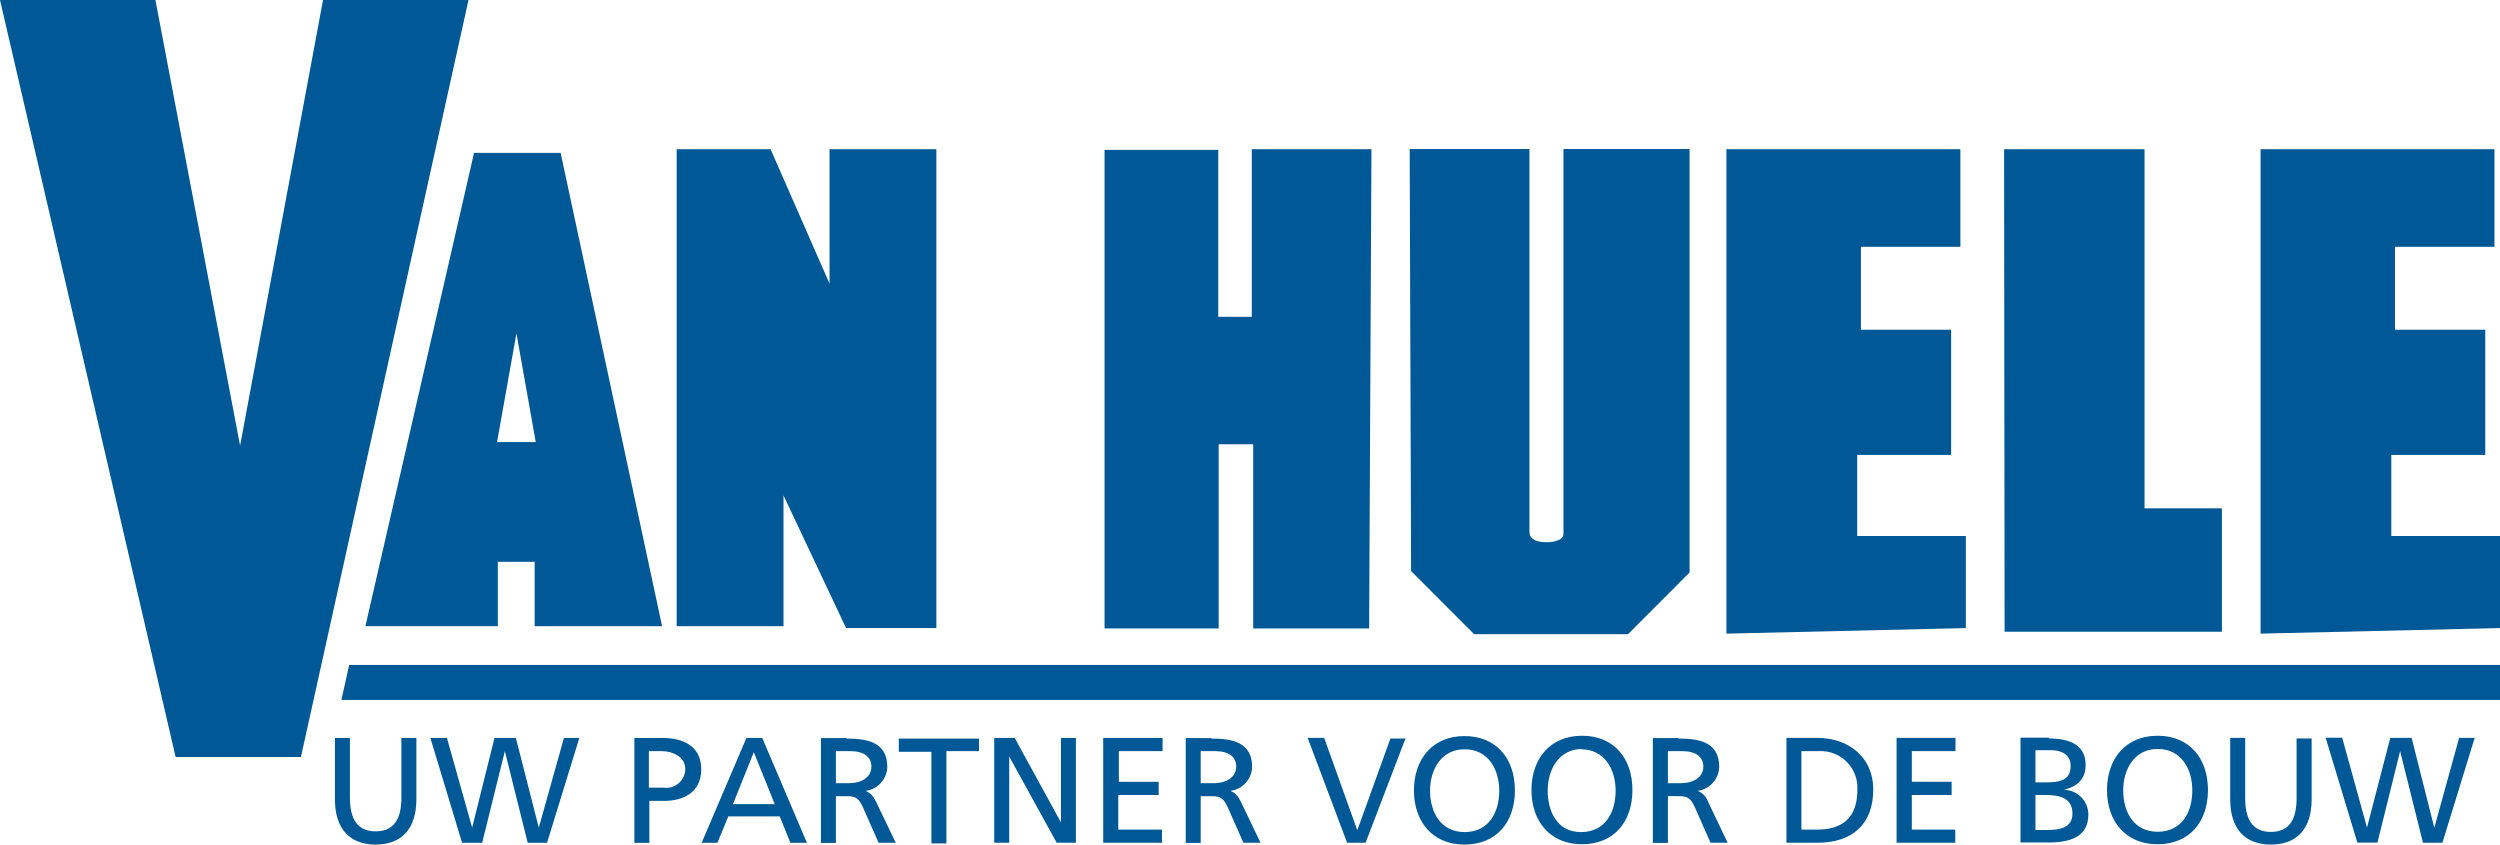 <?xml version="1.0" encoding="UTF-8"?>
<svg id="Laag_1" data-name="Laag 1" xmlns="http://www.w3.org/2000/svg" viewBox="0 0 302.07 102.05">
  <defs>
    <style>
      .cls-1 {
        fill: #005996;
      }
    </style>
  </defs>
  <g id="Layer_2" data-name="Layer 2">
    <g id="Layer_1-2" data-name="Layer 1-2">
      <polygon class="cls-1" points="302.07 80.34 42.19 80.34 41.25 84.57 302.07 84.57 302.07 80.34"/>
      <polygon class="cls-1" points="56.61 0 39.03 0 29.01 53.85 18.78 0 0 0 21.22 91.47 36.36 91.47 56.61 0"/>
      <path class="cls-1" d="m60.06,53.41l2.34-13.13,2.33,13.13h-4.67Zm7.68-34.94h-10.46l-13.13,57.19h16v-7.78h4.45v7.78h15.4l-12.26-57.19"/>
      <polygon class="cls-1" points="113.14 18.03 100.23 18.03 100.23 34.27 93.11 18.03 81.76 18.03 81.76 75.66 94.67 75.66 94.67 59.86 102.23 75.89 113.14 75.89 113.14 18.03"/>
      <polygon class="cls-1" points="165.71 18.03 151.25 18.03 151.25 38.28 147.2 38.28 147.2 18.11 133.46 18.11 133.46 75.94 147.25 75.94 147.25 53.68 151.42 53.68 151.42 75.94 165.43 75.94 165.71 18.03"/>
      <polygon class="cls-1" points="236.87 18.03 208.6 18.03 208.6 76.56 237.53 75.89 237.53 64.76 224.4 64.76 224.4 54.97 235.75 54.97 235.75 39.84 224.85 39.84 224.85 29.82 236.87 29.82 236.87 18.03"/>
      <polygon class="cls-1" points="301.4 18.03 273.14 18.03 273.14 76.56 302.07 75.89 302.07 64.76 288.94 64.76 288.94 54.97 300.29 54.97 300.29 39.84 289.38 39.84 289.38 29.82 301.4 29.82 301.4 18.03"/>
      <polygon class="cls-1" points="259.12 18.03 242.15 18.03 242.21 76.33 268.47 76.33 268.47 61.42 259.12 61.42 259.12 18.03"/>
      <path class="cls-1" d="m204.15,18h-15.24v46.51c0,.94-1.76,1-1.76,1-.13,0-.27,0-.4,0-.67,0-1.95-.15-1.95-1.25V18h-14.47l.17,51,7.62,7.63h18.58l7.45-7.46V18"/>
      <path class="cls-1" d="m50.31,89.16h-1.81v7.19c0,2.43-.77,4.1-3.11,4.1s-3.11-1.67-3.11-4.1v-7.19h-1.81v7.43c0,3.56,1.8,5.46,4.92,5.46s4.92-1.9,4.92-5.46v-7.43m19.75,0h-1.92l-3.04,10.84h0l-2.77-10.84h-2.58l-2.7,10.84h0l-3.05-10.84h-2l3.83,12.67h2.43l2.74-11.07h0l2.76,11.07h2.34l3.9-12.67m8.4,6v-4.4h1.6c1.12,0,2.8.58,2.8,2.18-.02,1.26-1.05,2.26-2.31,2.25-.08,0-.16,0-.24-.02h-1.8m1.51-6h-3.31v12.67h1.81v-5.07h1.78c2.29,0,4.49-1,4.49-3.81s-2.16-3.8-4.76-3.8m8.59,8l2.52-6.28,2.53,6.28h-5m3.54-8h-1.96l-5.41,12.67h1.91l1.31-3.19h6.21l1.29,3.19h2l-5.4-12.67m8.9,5.45v-3.85h1.75c1.67,0,2.54.72,2.54,1.87s-1,2-2.74,2h-1.55m1.29-5.45h-3.1v12.67h1.81v-5.65h1.09c1,0,1.57,0,2.13,1.24l1.94,4.39h2.07l-2.4-5c-.4-.78-.67-1-1.23-1.27h0c1.46-.19,2.57-1.42,2.61-2.89,0-3-2.41-3.43-4.92-3.43m16,0h-9.69v1.6h3.94v11.07h1.81v-11.15h3.94v-1.6m11.71,0h-1.81v10.2h0l-5.59-10.2h-2.47v12.67h1.81v-10.42h0l5.74,10.42h2.32v-12.67m10.4,0h-7.1v12.67h7.1v-1.59h-5.28v-4.18h4.88v-1.6h-4.81v-3.7h5.28v-1.6m4.61,5.45v-3.85h1.75c1.67,0,2.54.72,2.54,1.87s-1,2-2.74,2h-1.55m1.29-5.45h-3.1v12.67h1.81v-5.65h1.09c1,0,1.56,0,2.13,1.24l1.94,4.39h2.07l-2.4-5c-.4-.78-.67-1-1.23-1.27h0c1.46-.19,2.57-1.42,2.61-2.89,0-3-2.41-3.43-4.92-3.43m23.53,0h-1.9l-4,11.08h0l-4-11.16h-2l4.77,12.67h2.23l4.85-12.67m31.68,5.45v-3.85h1.74c1.67,0,2.54.72,2.54,1.87s-1,2-2.74,2h-1.54m1.29-5.45h-3.11v12.67h1.82v-5.65h1.09c1,0,1.56,0,2.12,1.24l1.94,4.39h2.07l-2.39-5c-.21-.58-.66-1.05-1.24-1.27h0c1.46-.19,2.57-1.42,2.61-2.89,0-3-2.41-3.43-4.91-3.43m14.84,11.08v-9.56h2.13c2.44-.12,4.51,1.76,4.63,4.2,0,.17,0,.34,0,.5,0,3.27-1.73,4.78-4.85,4.78h-1.91m1.93-11.08h-3.74v12.67h3.74c4.18,0,6.75-2.19,6.75-6.44,0-3.91-3-6.23-6.75-6.23m16.66,0h-7.09v12.67h7.09v-1.59h-5.25v-4.18h4.81v-1.6h-4.81v-3.7h5.28v-1.6m9.66,11.18v-4.28h1.18c1.56,0,3.29.27,3.29,2.23,0,1.71-1.47,2-3.11,2h-1.36m0-5.77v-3.87h1.91c1,0,2.34.38,2.34,1.89,0,1.87-1.49,2-3.25,2h-1m1.62-5.41h-3.43v12.67h3.37c2.58,0,4.83-.65,4.83-3.37,0-1.63-1.31-2.97-2.94-3h0c1.6-.4,2.61-1.27,2.61-3,0-2.35-1.81-3.2-4.44-3.2m31.75,0h-1.82v7.19c0,2.43-.76,4.1-3.1,4.1s-3.11-1.67-3.11-4.1v-7.26h-1.81v7.43c0,3.56,1.79,5.46,4.92,5.46s4.92-1.9,4.92-5.46v-7.43m19.75,0h-1.93l-3,10.86h0l-2.74-10.86h-2.58l-2.81,10.84h0l-3-10.86h-2l3.83,12.67h2.43l2.74-11.05h0l2.76,11.07h2.35l3.9-12.67m-122.01,1.38h0c2.78,0,4.15,2.39,4.15,5s-1.26,5-4.18,5-4.18-2.43-4.18-5,1.37-5,4.15-5h0m0-1.6c-3.85,0-6.1,2.8-6.1,6.56s2.23,6.55,6.1,6.55,6.1-2.7,6.1-6.55-2.25-6.56-6.1-6.56m14.12,1.6h0c2.78,0,4.15,2.39,4.15,5s-1.25,5-4.18,5-4.03-2.54-4.03-5.04,1.37-5,4.14-5h0m0-1.6c-3.85,0-6.1,2.8-6.1,6.56s2.24,6.55,6.1,6.55,6.1-2.7,6.1-6.55-2.25-6.56-6.1-6.56m69.6,1.6h0c2.78,0,4.15,2.39,4.15,5s-1.25,5-4.18,5-4.17-2.43-4.17-5,1.37-5,4.14-5h0m0-1.6c-3.85,0-6.1,2.8-6.1,6.56s2.24,6.55,6.1,6.55,6.1-2.7,6.1-6.55-2.25-6.56-6.1-6.56"/>
    </g>
  </g>
</svg>
